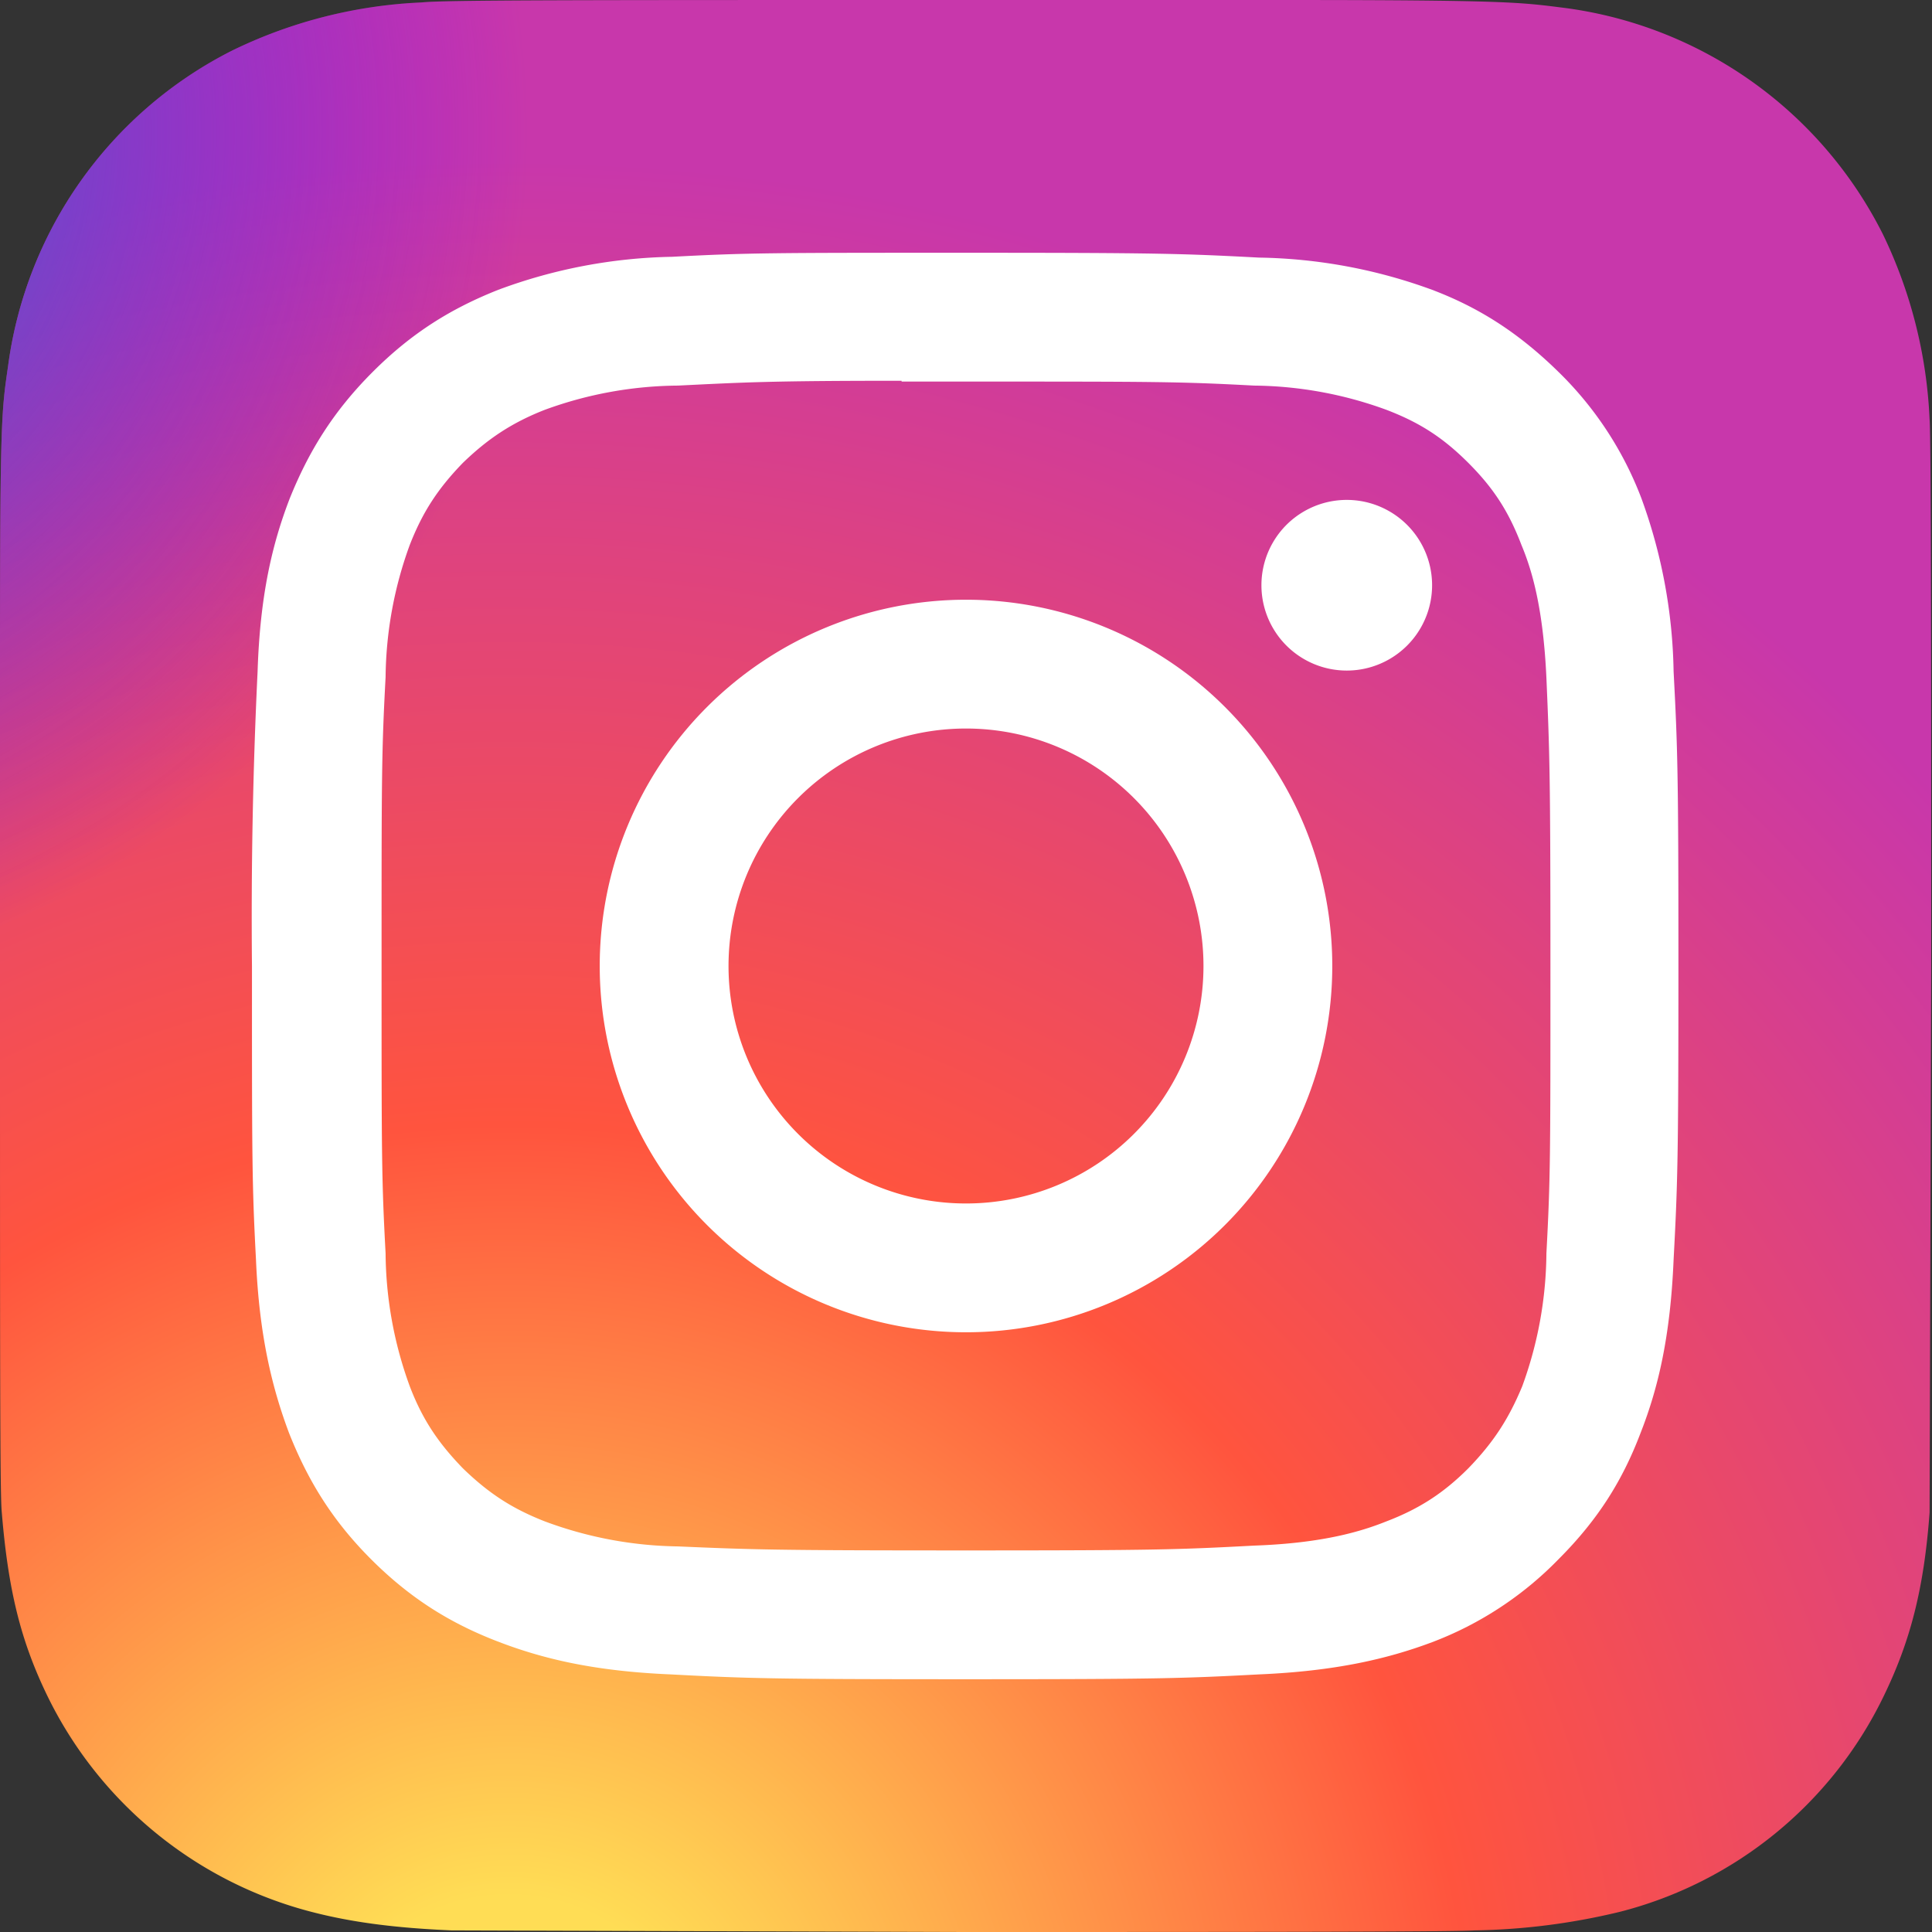 <?xml version="1.0" encoding="UTF-8"?>
<svg xmlns="http://www.w3.org/2000/svg" width="24" height="24" viewBox="0 0 24 24">
    <rect x="0" y="0" width="24" height="24" fill="#333333" stroke="none"/>
    <defs>
        <radialGradient id="instagram-gradient-a" cx="26.56%" cy="107.7%" r="99.11%" fx="26.56%" fy="107.7%">
            <stop offset="0%" stop-color="#FD5"></stop>
            <stop offset="10%" stop-color="#FD5"></stop>
            <stop offset="50%" stop-color="#FF543E"></stop>
            <stop offset="100%" stop-color="#C837AB"></stop>
        </radialGradient>
        <radialGradient id="instagram-gradient-b" cx="-16.75%" cy="7.2%" r="44.3%" fx="-16.75%" fy="7.2%">
            <stop offset="0%" stop-color="#3771C8"></stop>
            <stop offset="12.8%" stop-color="#3771C8"></stop>
            <stop offset="100%" stop-color="#60F" stop-opacity="0"></stop>
        </radialGradient>
    </defs>
    <g fill="none" fill-rule="nonzero">
        <path fill="url(#instagram-gradient-a)" d="M12 0C7 0 5.53 0 5.24.03a5.95 5.95 0 0 0-2.36.6A5.15 5.15 0 0 0 .1 4.55c-.08.55-.1.67-.1 3.53V12c0 5 0 6.47.02 6.76.08 1 .24 1.63.57 2.31a5.06 5.06 0 0 0 3.28 2.68c.5.13 1.04.2 1.74.23l6.36.02c3.03 0 6.06 0 6.35-.02a8.2 8.2 0 0 0 1.8-.23 5.02 5.02 0 0 0 3.28-2.68c.33-.68.5-1.33.57-2.28l.02-6.8c0-3.28 0-6.57-.02-6.78a5.86 5.86 0 0 0-.58-2.3A5.18 5.18 0 0 0 19.45.1c-.56-.07-.67-.1-3.54-.1h-3.9Z"></path>
        <path fill="url(#instagram-gradient-b)" d="M12 0C7 0 5.53 0 5.24.03a5.95 5.95 0 0 0-2.36.6A5.15 5.15 0 0 0 .1 4.55c-.08.55-.1.67-.1 3.53V12c0 5 0 6.47.02 6.76.08 1 .24 1.63.57 2.31a5.06 5.06 0 0 0 3.28 2.68c.5.13 1.04.2 1.74.23l6.36.02c3.03 0 6.06 0 6.35-.02a8.2 8.2 0 0 0 1.8-.23 5.02 5.02 0 0 0 3.28-2.68c.33-.68.5-1.33.57-2.28l.02-6.8c0-3.28 0-6.57-.02-6.78a5.86 5.86 0 0 0-.58-2.3A5.18 5.18 0 0 0 19.45.1c-.56-.07-.67-.1-3.54-.1h-3.9Z"></path>
        <path
            fill="#FFF"
            d="M12 3.14c-2.4 0-2.71 0-3.65.05a6.5 6.5 0 0 0-2.16.41c-.58.23-1.07.53-1.56 1.02-.5.5-.8 1-1.03 1.57-.22.57-.37 1.21-.4 2.15A63.7 63.7 0 0 0 3.13 12c0 2.4 0 2.7.05 3.65.04.94.2 1.59.41 2.15.23.58.53 1.08 1.02 1.57.5.5 1 .8 1.57 1.02.57.22 1.21.37 2.15.41.95.05 1.25.06 3.66.06 2.4 0 2.7-.01 3.65-.06.94-.04 1.59-.19 2.15-.4a4.33 4.33 0 0 0 1.57-1.03c.5-.5.8-.99 1.02-1.57.22-.56.37-1.2.41-2.15.05-.94.06-1.25.06-3.65s-.01-2.71-.06-3.66a6.56 6.56 0 0 0-.4-2.15 4.35 4.35 0 0 0-1.03-1.57c-.5-.49-.99-.8-1.57-1.02a6.52 6.52 0 0 0-2.15-.4c-.95-.05-1.25-.06-3.65-.06Zm-.8 1.6h.8c2.36 0 2.64 0 3.58.05a4.9 4.9 0 0 1 1.64.3c.42.16.71.35 1.02.66.31.31.5.6.66 1.02.13.31.27.78.31 1.65.04.93.05 1.21.05 3.58 0 2.36 0 2.64-.05 3.57a4.9 4.9 0 0 1-.3 1.65c-.17.41-.36.7-.67 1.02-.3.3-.6.5-1.02.66-.3.12-.78.27-1.64.3-.94.05-1.22.06-3.58.06-2.37 0-2.65-.01-3.58-.05a4.91 4.91 0 0 1-1.65-.31c-.41-.16-.7-.35-1.02-.66-.3-.31-.5-.6-.66-1.02a4.9 4.9 0 0 1-.3-1.65c-.05-.93-.05-1.21-.05-3.58 0-2.36 0-2.64.05-3.58a4.9 4.9 0 0 1 .3-1.64c.16-.41.35-.7.66-1.02.31-.3.61-.5 1.02-.66a4.9 4.9 0 0 1 1.65-.3c.82-.04 1.13-.06 2.78-.06Zm5.53 1.47a1.06 1.06 0 1 0 0 2.12 1.06 1.06 0 0 0 0-2.12ZM12 7.45a4.55 4.55 0 1 0 0 9.1 4.55 4.55 0 0 0 0-9.1Zm0 1.6a2.95 2.95 0 1 1 0 5.9 2.95 2.95 0 0 1 0-5.9Z"
        ></path>
    </g>
</svg>
